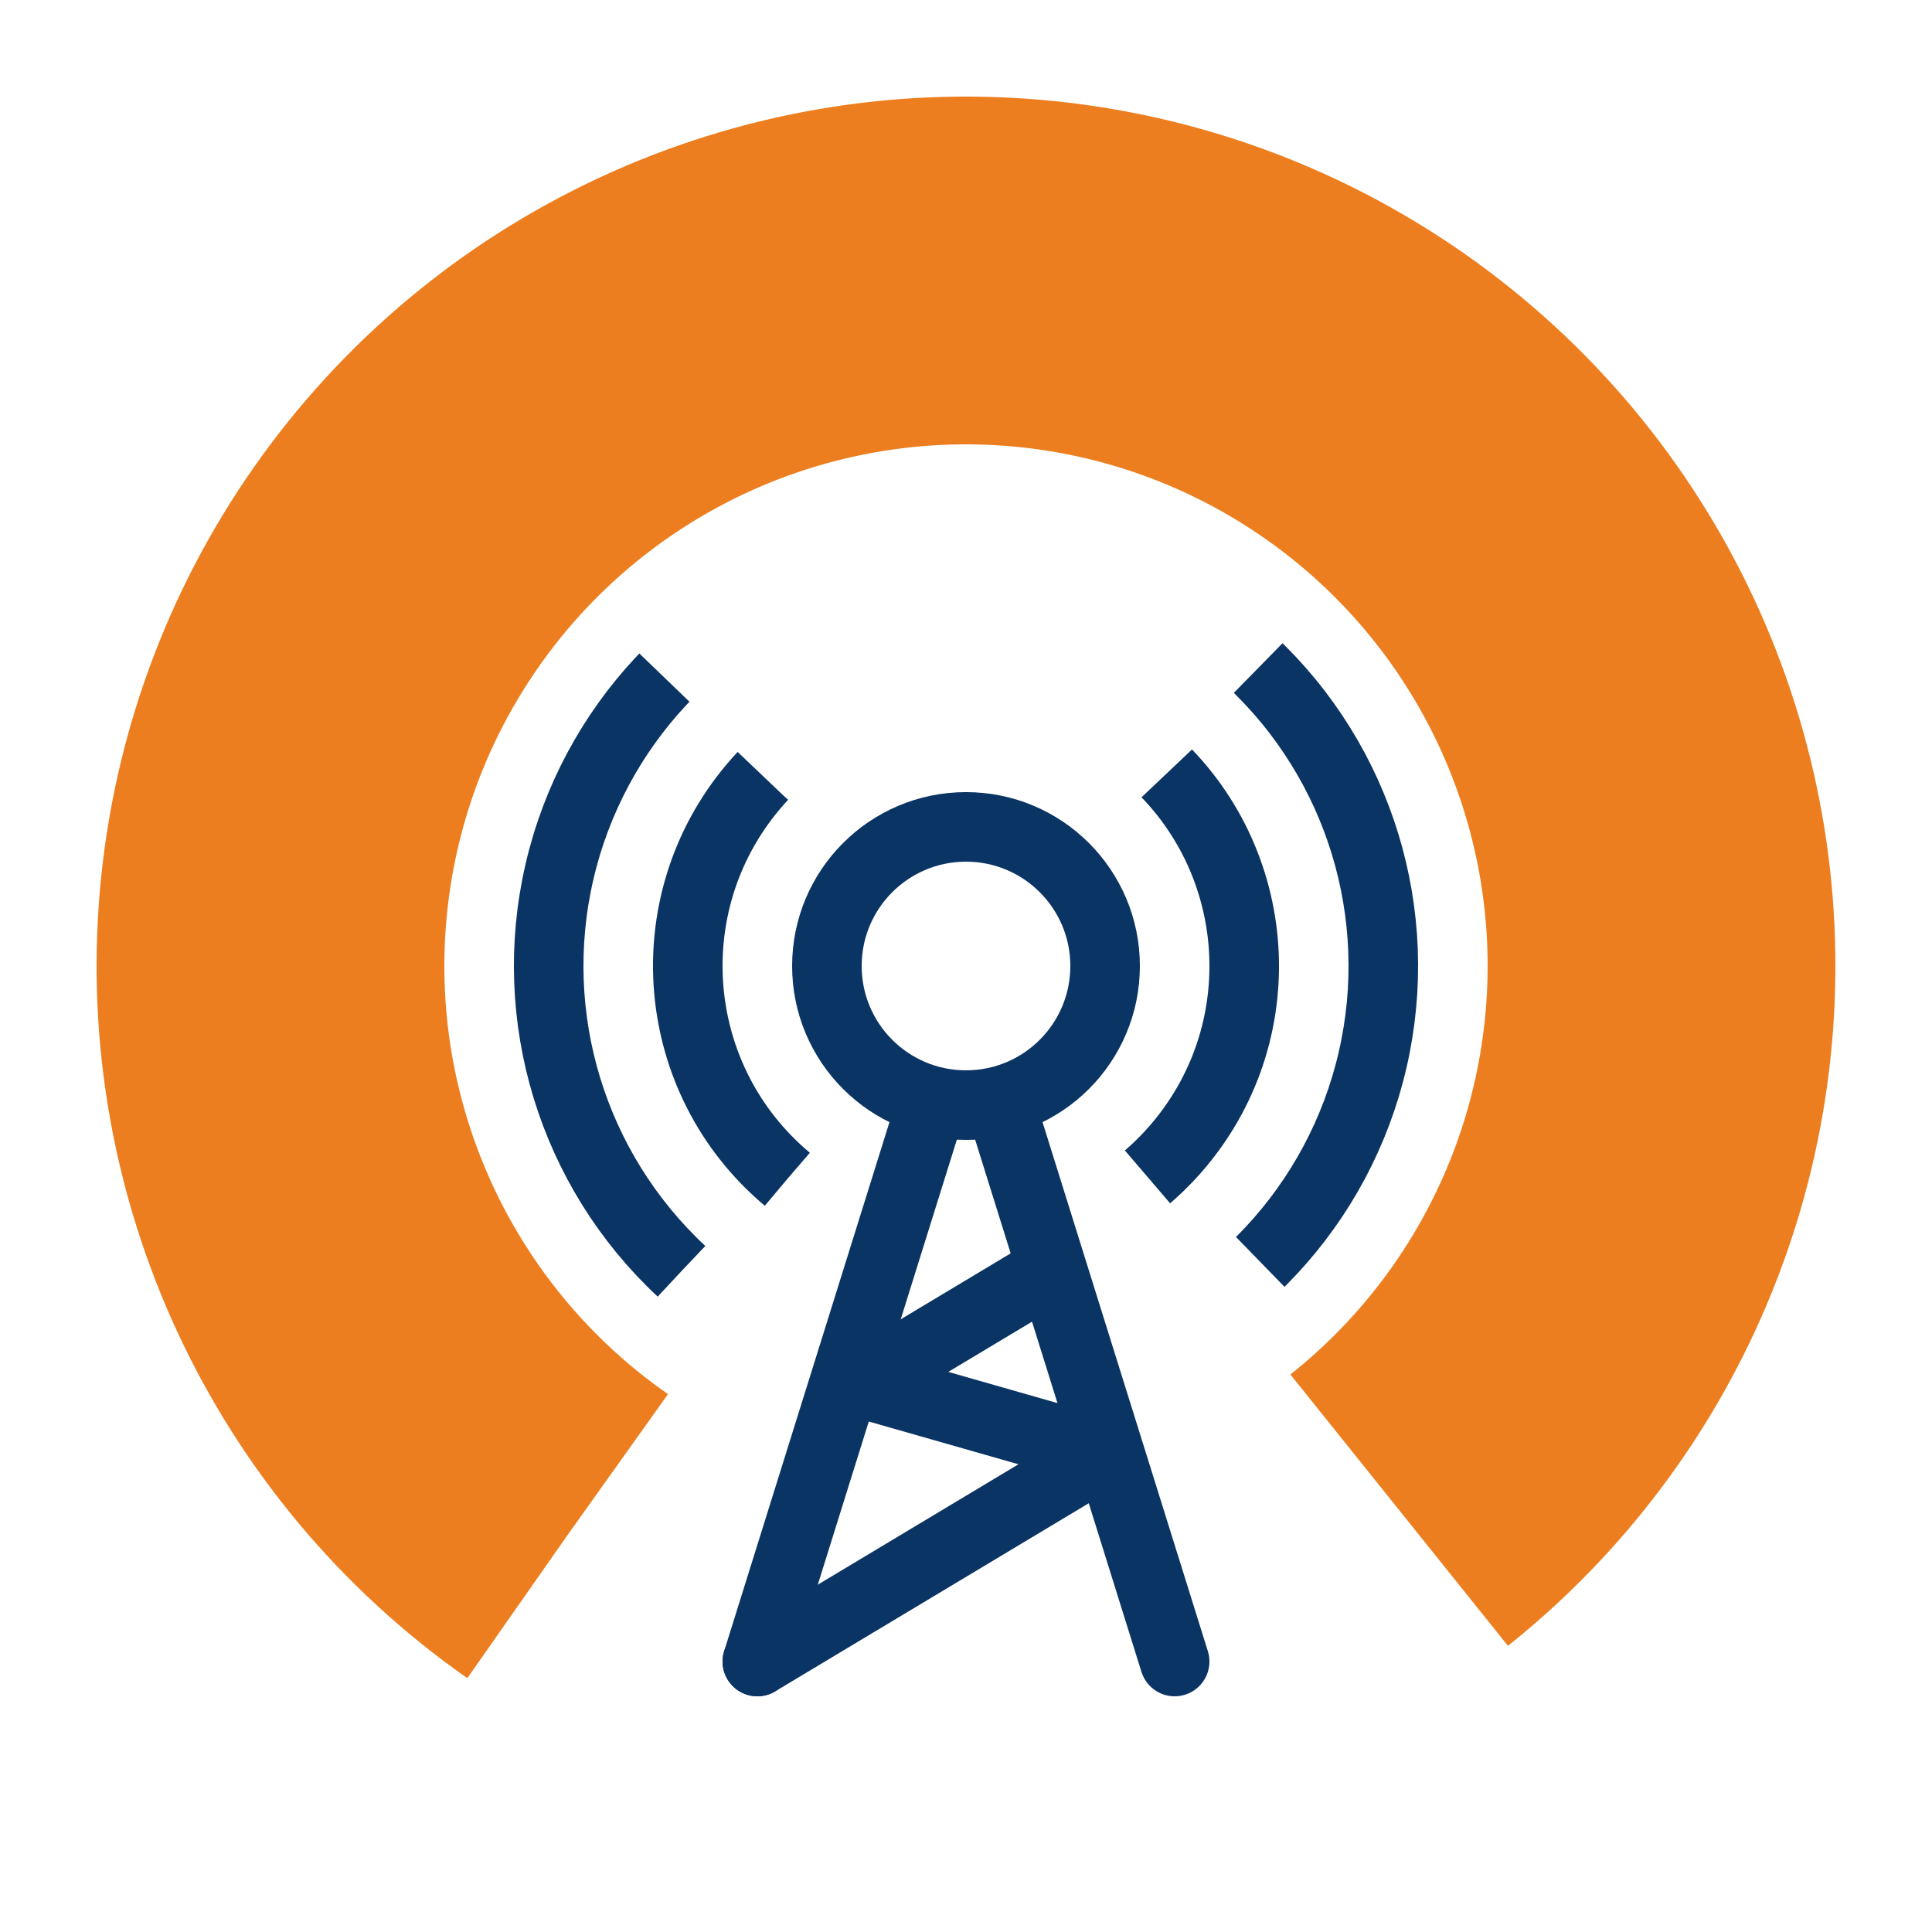 <svg idth="250px" height="250px"
viewBox="0 0 250 250" xmlns="http://www.w3.org/2000/svg">
  <g transform="translate(-100,-100) scale(4.5)">
    <circle cx="50" cy="50" r="20" stroke="#ED7E1F"
      stroke-width="10" fill="none" stroke-dasharray="200"
      stroke-dashoffset="100"
      transform="rotate(125, 50, 50)"/>
    <circle cx="50" cy="50" r="4" stroke="#0A3464"
      stroke-width="2" fill="none"/>
    <circle cx="50" cy="50" r="8" stroke="#0A3464"
      stroke-width="2" fill="none"
      stroke-dasharray="13"
      transform="rotate(130, 50, 50)"/>
    <circle cx="50" cy="50" r="12" stroke="#0A3464"
      stroke-width="2" fill="none"
      stroke-dasharray="19"
      transform="rotate(133, 50, 50)"/>
    <line x1="44" y1="70" x2="49" y2="54" stroke="#0A3464" stroke-width="2" stroke-linecap="round"/>
    <line x1="51" y1="54" x2="56" y2="70" stroke="#0A3464" stroke-width="2" stroke-linecap="round"/>
    <line x1="54" y1="64" x2="44" y2="70" stroke="#0A3464" stroke-width="2" stroke-linecap="round"/>
    <line x1="54" y1="64" x2="47" y2="62" stroke="#0A3464" stroke-width="2" stroke-linecap="round"/>
    <line x1="47" y1="62" x2="52" y2="59" stroke="#0A3464" stroke-width="2" stroke-linecap="round"/>
  </g>
</svg>